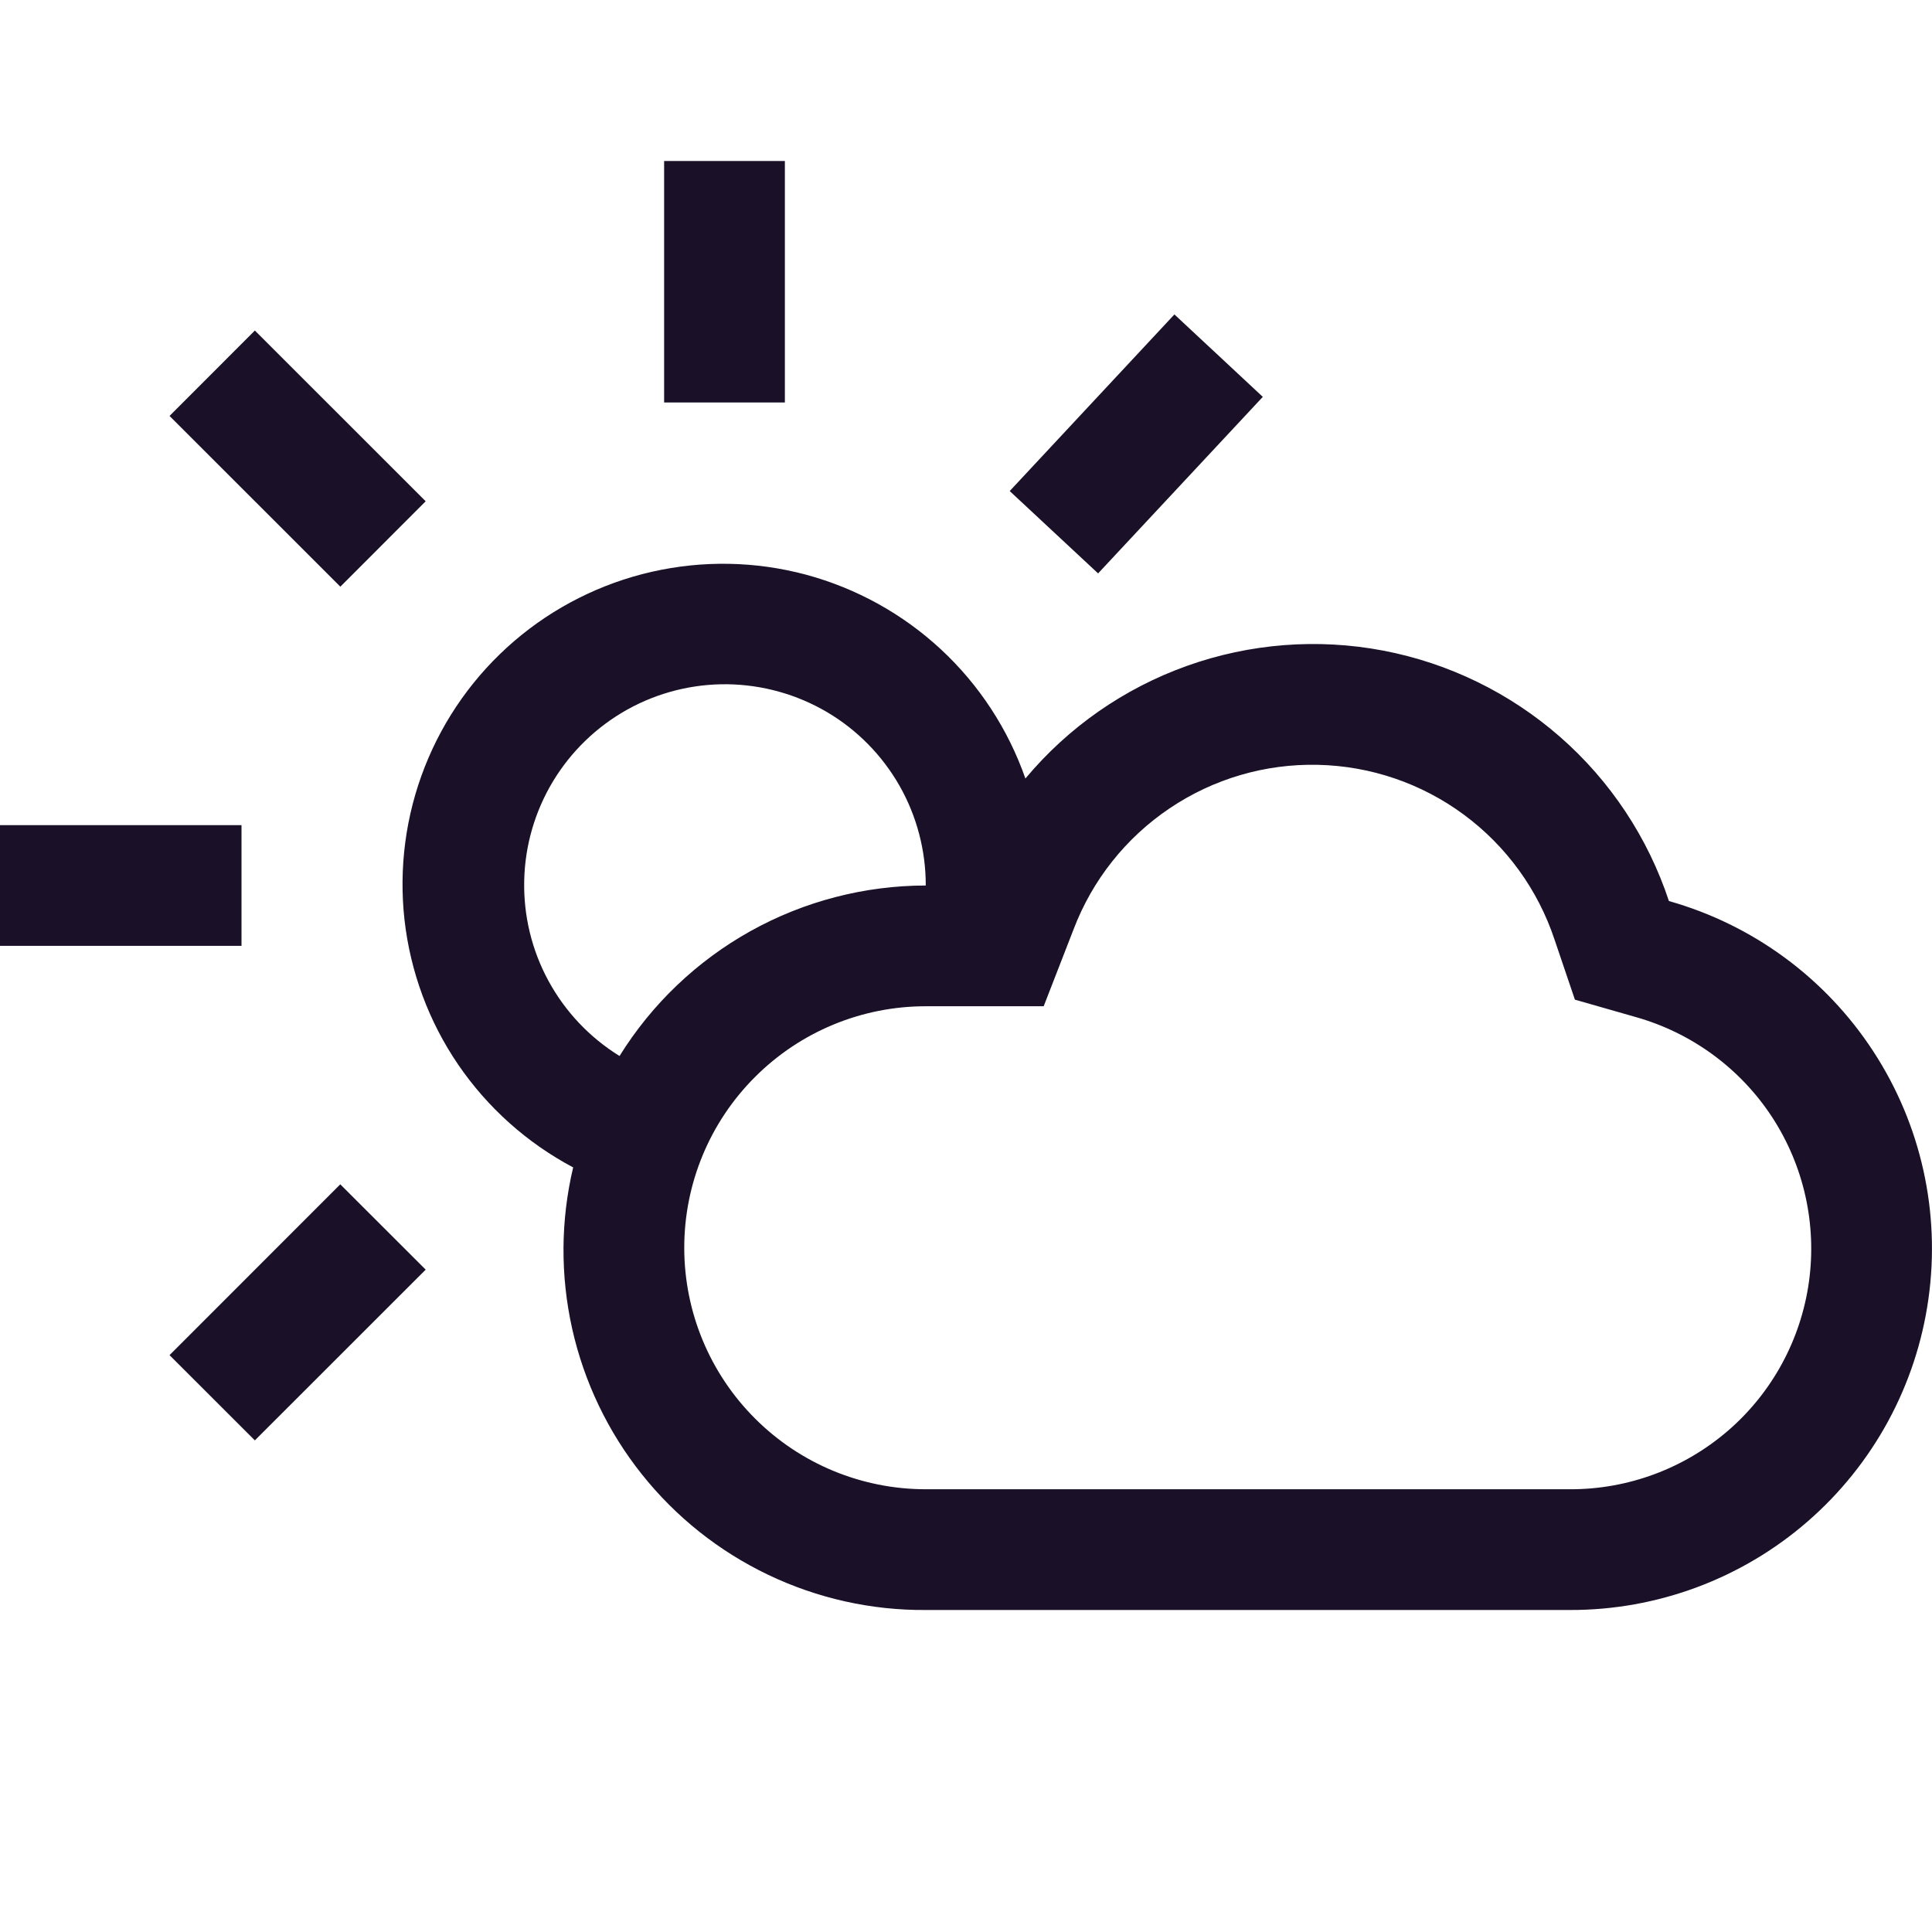 <?xml version="1.0" encoding="UTF-8"?> <svg xmlns="http://www.w3.org/2000/svg" width="24" height="24" viewBox="0 0 24 24" fill="none"><path d="M9.75 2H8.25V5H9.75V2ZM5.288 6.227L3.166 4.106L2.106 5.167L4.228 7.288L5.288 6.227ZM3 10.25H0V11.75H3V10.25ZM2.106 16.834L3.166 17.893L5.288 15.772L4.227 14.712L2.106 16.834ZM15.687 4.93L14.589 3.906L12.543 6.1L13.641 7.123L15.687 4.93ZM20.732 11.193C20.471 10.405 20.005 9.701 19.38 9.154C18.756 8.608 17.997 8.237 17.182 8.082C16.367 7.927 15.525 7.993 14.744 8.272C13.963 8.551 13.27 9.034 12.738 9.671C12.524 9.059 12.164 8.508 11.689 8.067C11.214 7.626 10.639 7.308 10.013 7.139C9.387 6.971 8.729 6.959 8.097 7.103C7.465 7.247 6.877 7.543 6.386 7.965C5.894 8.388 5.513 8.924 5.276 9.528C5.039 10.131 4.953 10.783 5.025 11.428C5.098 12.072 5.326 12.689 5.691 13.224C6.057 13.76 6.547 14.198 7.12 14.502C6.964 15.16 6.96 15.846 7.108 16.507C7.256 17.167 7.552 17.786 7.974 18.315C8.396 18.845 8.932 19.271 9.543 19.563C10.154 19.855 10.823 20.005 11.5 20H19.5C20.585 20.003 21.634 19.613 22.453 18.902C23.272 18.191 23.806 17.208 23.956 16.133C24.107 15.059 23.863 13.967 23.27 13.059C22.677 12.15 21.776 11.488 20.732 11.193ZM7.696 13.118C7.326 12.889 7.022 12.568 6.814 12.186C6.606 11.804 6.502 11.374 6.512 10.939C6.521 10.504 6.645 10.079 6.869 9.707C7.094 9.334 7.412 9.027 7.792 8.815C8.172 8.603 8.601 8.495 9.036 8.5C9.471 8.506 9.897 8.625 10.272 8.845C10.647 9.066 10.957 9.381 11.173 9.759C11.388 10.137 11.501 10.565 11.5 11C10.738 11.001 9.989 11.196 9.324 11.566C8.658 11.937 8.098 12.471 7.696 13.118ZM19.5 18.5H11.5C10.704 18.5 9.941 18.184 9.379 17.621C8.816 17.059 8.5 16.296 8.5 15.5C8.5 14.704 8.816 13.941 9.379 13.379C9.941 12.816 10.704 12.5 11.5 12.5H12.965L13.337 11.543C13.57 10.931 13.987 10.406 14.53 10.041C15.073 9.675 15.716 9.486 16.371 9.501C17.026 9.515 17.66 9.732 18.186 10.121C18.713 10.511 19.106 11.053 19.312 11.675L19.564 12.418L20.319 12.634C21.015 12.83 21.617 13.271 22.013 13.876C22.408 14.481 22.571 15.209 22.471 15.925C22.371 16.641 22.015 17.297 21.469 17.77C20.922 18.243 20.223 18.503 19.5 18.5Z" fill="#1A1128"></path></svg> 